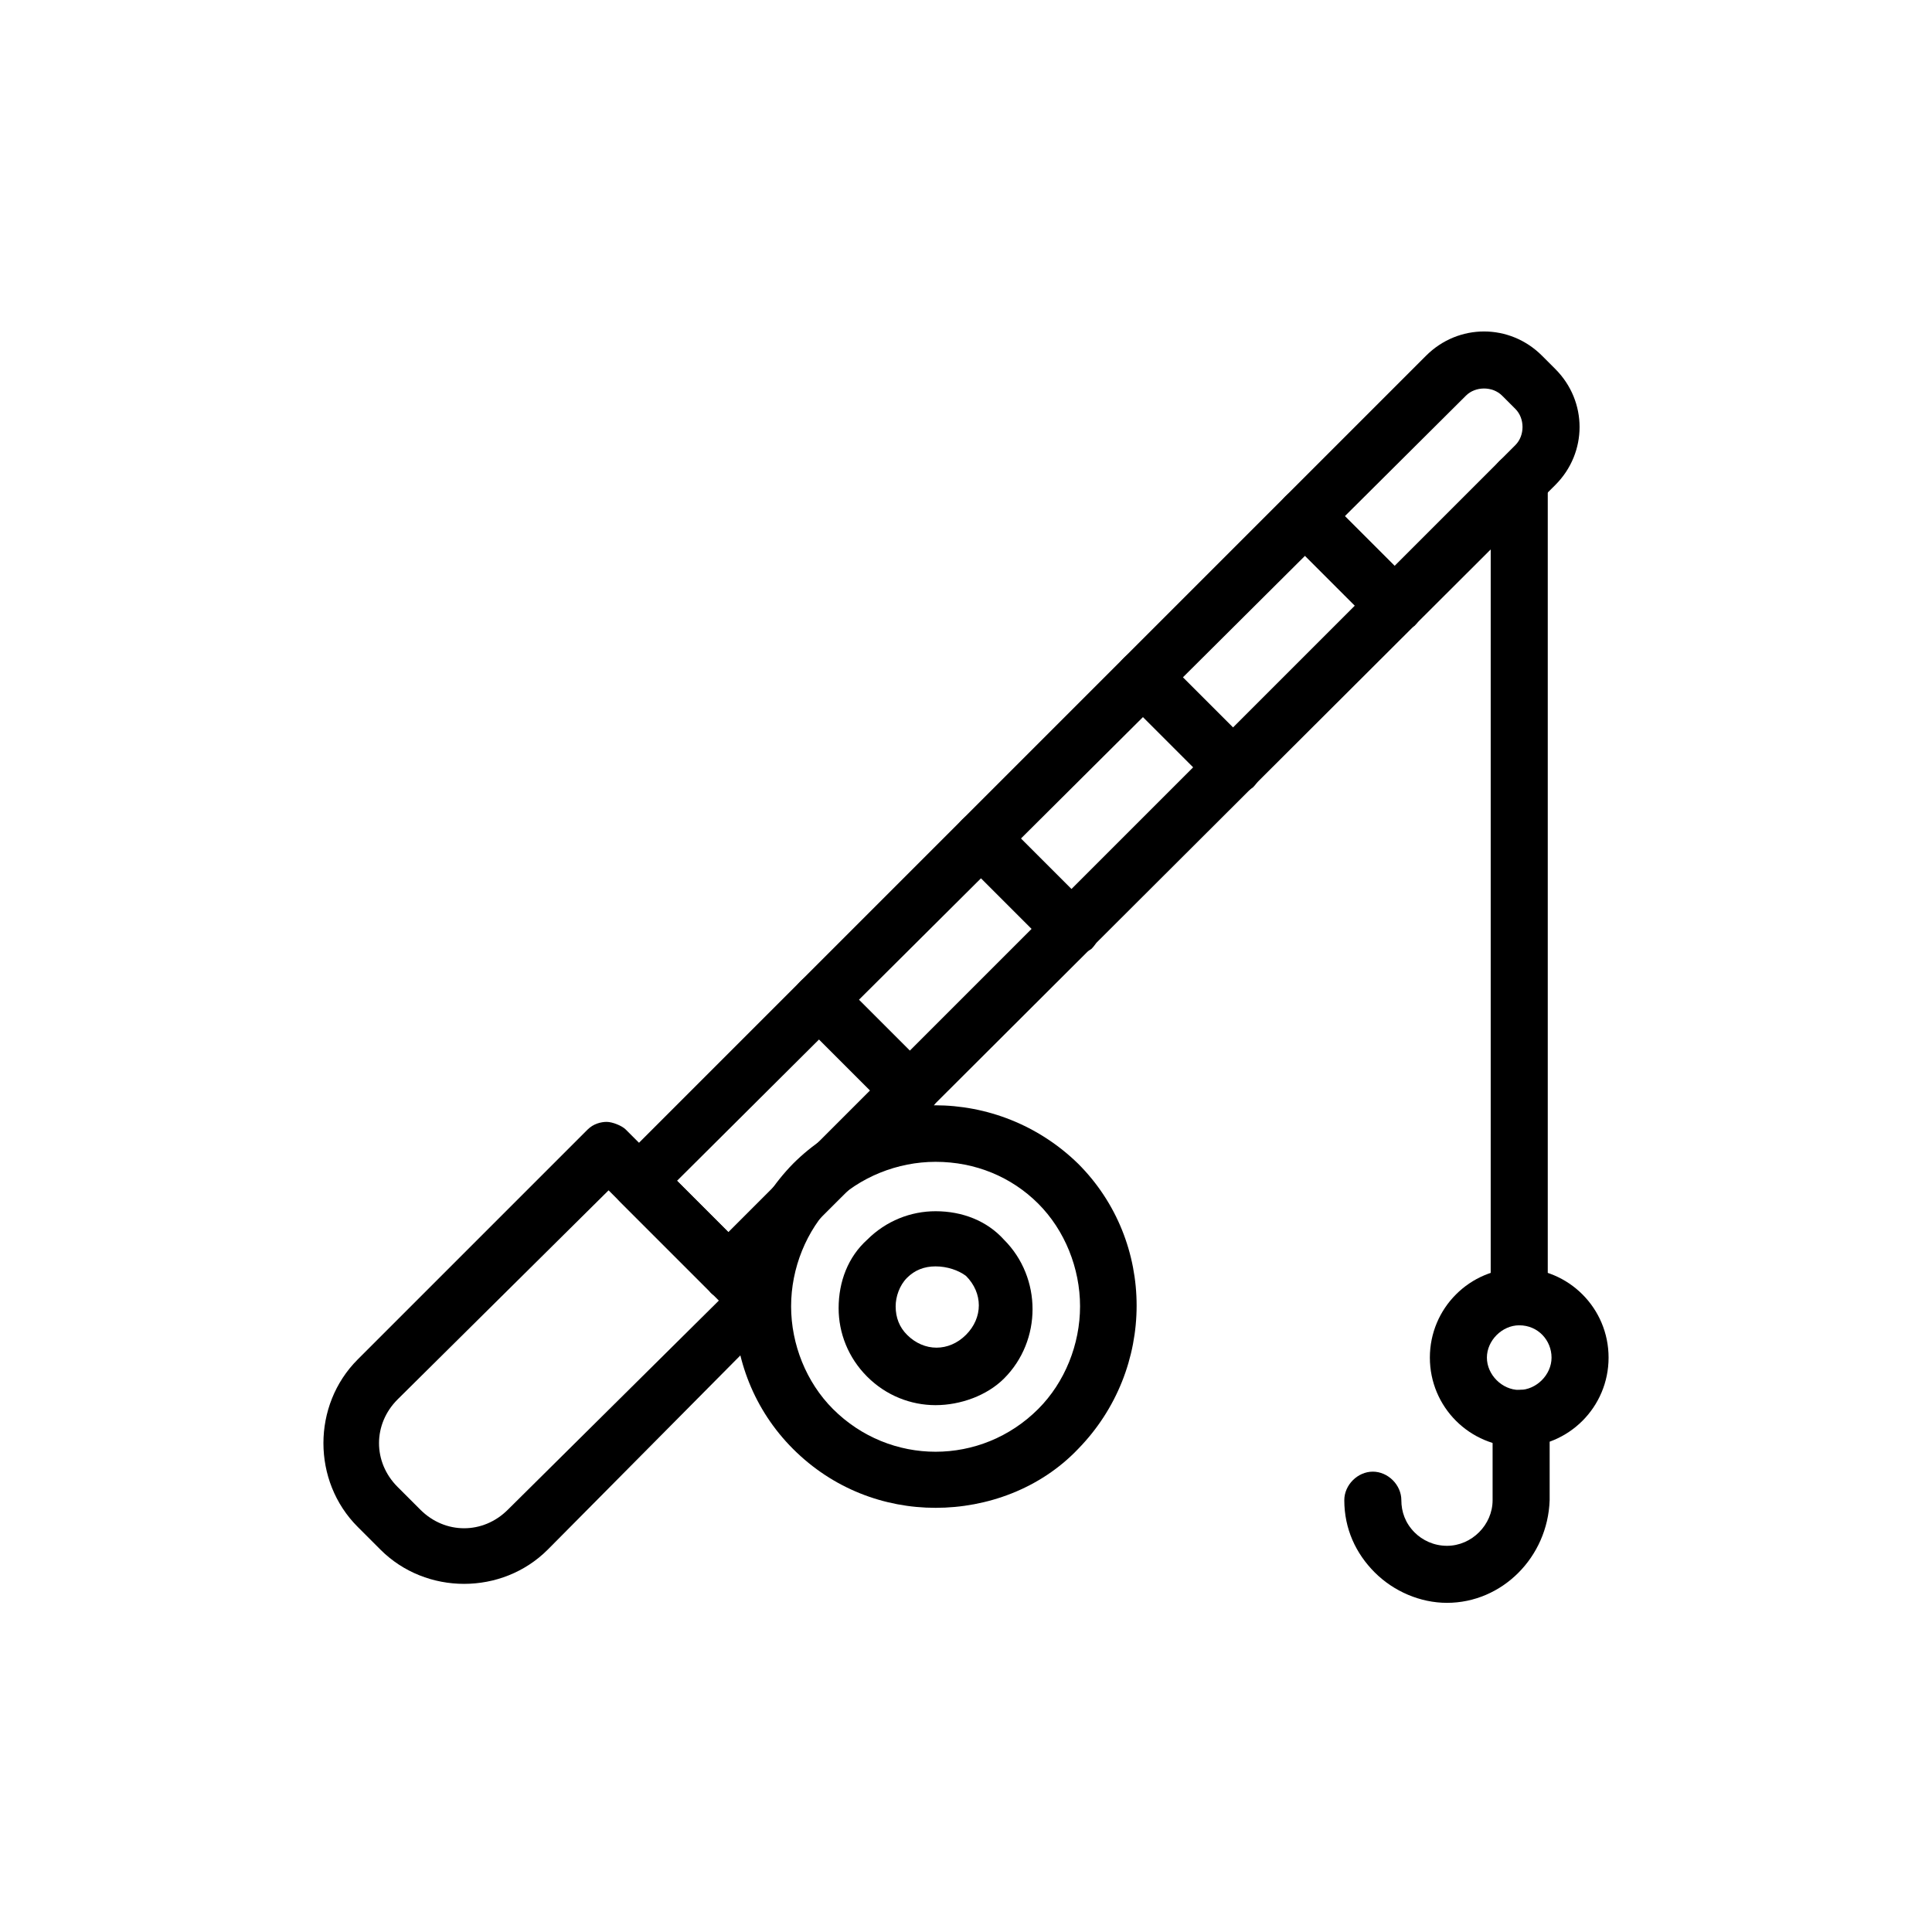 <?xml version="1.0" encoding="UTF-8"?>
<!-- Uploaded to: SVG Repo, www.svgrepo.com, Generator: SVG Repo Mixer Tools -->
<svg fill="#000000" width="800px" height="800px" version="1.1" viewBox="144 144 512 512" xmlns="http://www.w3.org/2000/svg">
 <g>
  <path d="m337.02 488.16c-2.016 0-4.031-0.504-5.039-2.016l-23.68-23.68c-3.023-3.023-3.023-7.559 0-10.578l213.62-213.62c8.566-8.566 22.168-8.566 30.73 0l3.527 3.527c8.566 8.566 8.566 22.168 0 30.73l-213.62 213.11c-1.508 1.512-3.523 2.519-5.539 2.519zm-13.605-31.234 13.602 13.602 208.58-208.58c2.519-2.519 2.519-7.055 0-9.574l-3.527-3.527c-2.519-2.519-7.055-2.519-9.574 0z"/>
  <path d="m266.99 563.74c-8.062 0-16.121-3.023-22.168-9.07l-6.043-6.047c-12.09-12.09-12.09-32.242 0-44.336l60.961-60.961c1.512-1.512 3.527-2.016 5.039-2.016s4.031 1.008 5.039 2.016l39.801 39.801c3.023 3.023 3.023 7.559 0 10.578l-60.461 60.965c-6.047 6.047-14.105 9.07-22.168 9.07zm38.289-104.29-55.922 55.418c-6.551 6.551-6.551 16.625 0 23.176l6.047 6.047c6.551 6.551 16.625 6.551 23.176 0l55.922-55.422z"/>
  <path d="m391.94 543.59c-13.602 0-27.207-5.039-37.785-15.617-20.656-20.656-20.656-54.41 0-75.57 20.656-20.656 54.41-20.656 75.57 0 20.656 20.656 20.656 54.41 0 75.57-10.074 10.578-24.184 15.617-37.785 15.617zm0-91.695c-10.078 0-20.152 4.031-27.207 11.082-7.055 7.055-11.082 17.129-11.082 27.207 0 10.078 4.031 20.152 11.082 27.207 15.113 15.113 39.297 15.113 54.41 0 7.055-7.055 11.082-17.129 11.082-27.207 0-10.078-4.031-20.152-11.082-27.207-7.051-7.051-16.625-11.082-27.203-11.082z"/>
  <path d="m391.94 516.38c-6.551 0-13.098-2.519-18.137-7.559-5.039-5.039-7.559-11.586-7.559-18.137 0-7.055 2.519-13.602 7.559-18.137 5.039-5.039 11.586-7.559 18.137-7.559 7.055 0 13.602 2.519 18.137 7.559 10.078 10.078 10.078 26.703 0 36.777-4.535 4.535-11.586 7.055-18.137 7.055zm13.098-12.594m-13.098-24.184c-3.023 0-5.543 1.008-7.559 3.023s-3.023 5.039-3.023 7.559c0 3.023 1.008 5.543 3.023 7.559 4.535 4.535 11.082 4.535 15.617 0 4.535-4.535 4.535-11.082 0-15.617-2.012-1.516-5.035-2.523-8.059-2.523z"/>
  <path d="m384.88 440.3c-2.016 0-4.031-0.504-5.039-2.016l-23.68-23.68c-3.023-3.023-3.023-7.559 0-10.578 3.023-3.023 7.559-3.023 10.578 0l23.68 23.68c3.023 3.023 3.023 7.559 0 10.578-1.508 1.008-3.523 2.016-5.539 2.016z"/>
  <path d="m427.71 397.48c-2.016 0-4.031-0.504-5.039-2.016l-23.68-23.68c-3.023-3.023-3.023-7.559 0-10.578 3.023-3.023 7.559-3.023 10.578 0l23.68 23.68c3.023 3.023 3.023 7.559 0 10.578-1.508 1.008-3.523 2.016-5.539 2.016z"/>
  <path d="m470.53 354.66c-2.016 0-4.031-0.504-5.039-2.016l-23.68-23.68c-3.023-3.023-3.023-7.559 0-10.578 3.023-3.023 7.559-3.023 10.578 0l23.68 23.68c3.023 3.023 3.023 7.559 0 10.578-2.012 1.512-3.523 2.016-5.539 2.016z"/>
  <path d="m513.36 311.83c-2.016 0-4.031-0.504-5.039-2.016l-23.68-23.68c-3.023-3.023-3.023-7.559 0-10.578 3.023-3.023 7.559-3.023 10.578 0l23.68 23.68c3.023 3.023 3.023 7.559 0 10.578-2.012 1.512-4.027 2.016-5.539 2.016z"/>
  <path d="m546.61 527.46c-13.098 0-23.68-10.578-23.68-23.68 0-13.098 10.578-23.68 23.68-23.68 13.098 0 23.68 10.578 23.68 23.68s-10.578 23.68-23.68 23.68zm0-32.242c-4.535 0-8.566 4.031-8.566 8.566s4.031 8.566 8.566 8.566c4.535 0 8.566-4.031 8.566-8.566s-3.527-8.566-8.566-8.566z"/>
  <path d="m527.46 568.77c-7.055 0-14.105-3.023-19.145-8.062-5.039-5.039-8.062-11.586-8.062-19.145 0-4.031 3.527-7.559 7.559-7.559s7.559 3.527 7.559 7.559c0 3.023 1.008 6.047 3.527 8.566 2.016 2.016 5.039 3.527 8.566 3.527 6.551 0 12.09-5.543 12.09-12.09v-21.664c0-4.031 3.527-7.559 7.559-7.559s7.559 3.527 7.559 7.559v21.664c-0.508 15.113-12.598 27.203-27.211 27.203z"/>
  <path d="m546.61 495.22c-4.031 0-7.559-3.527-7.559-7.559l0.004-216.13c0-4.031 3.527-7.559 7.559-7.559s7.559 3.527 7.559 7.559v216.13c-0.004 4.535-3.531 7.559-7.562 7.559z"/>
 </g>
</svg>